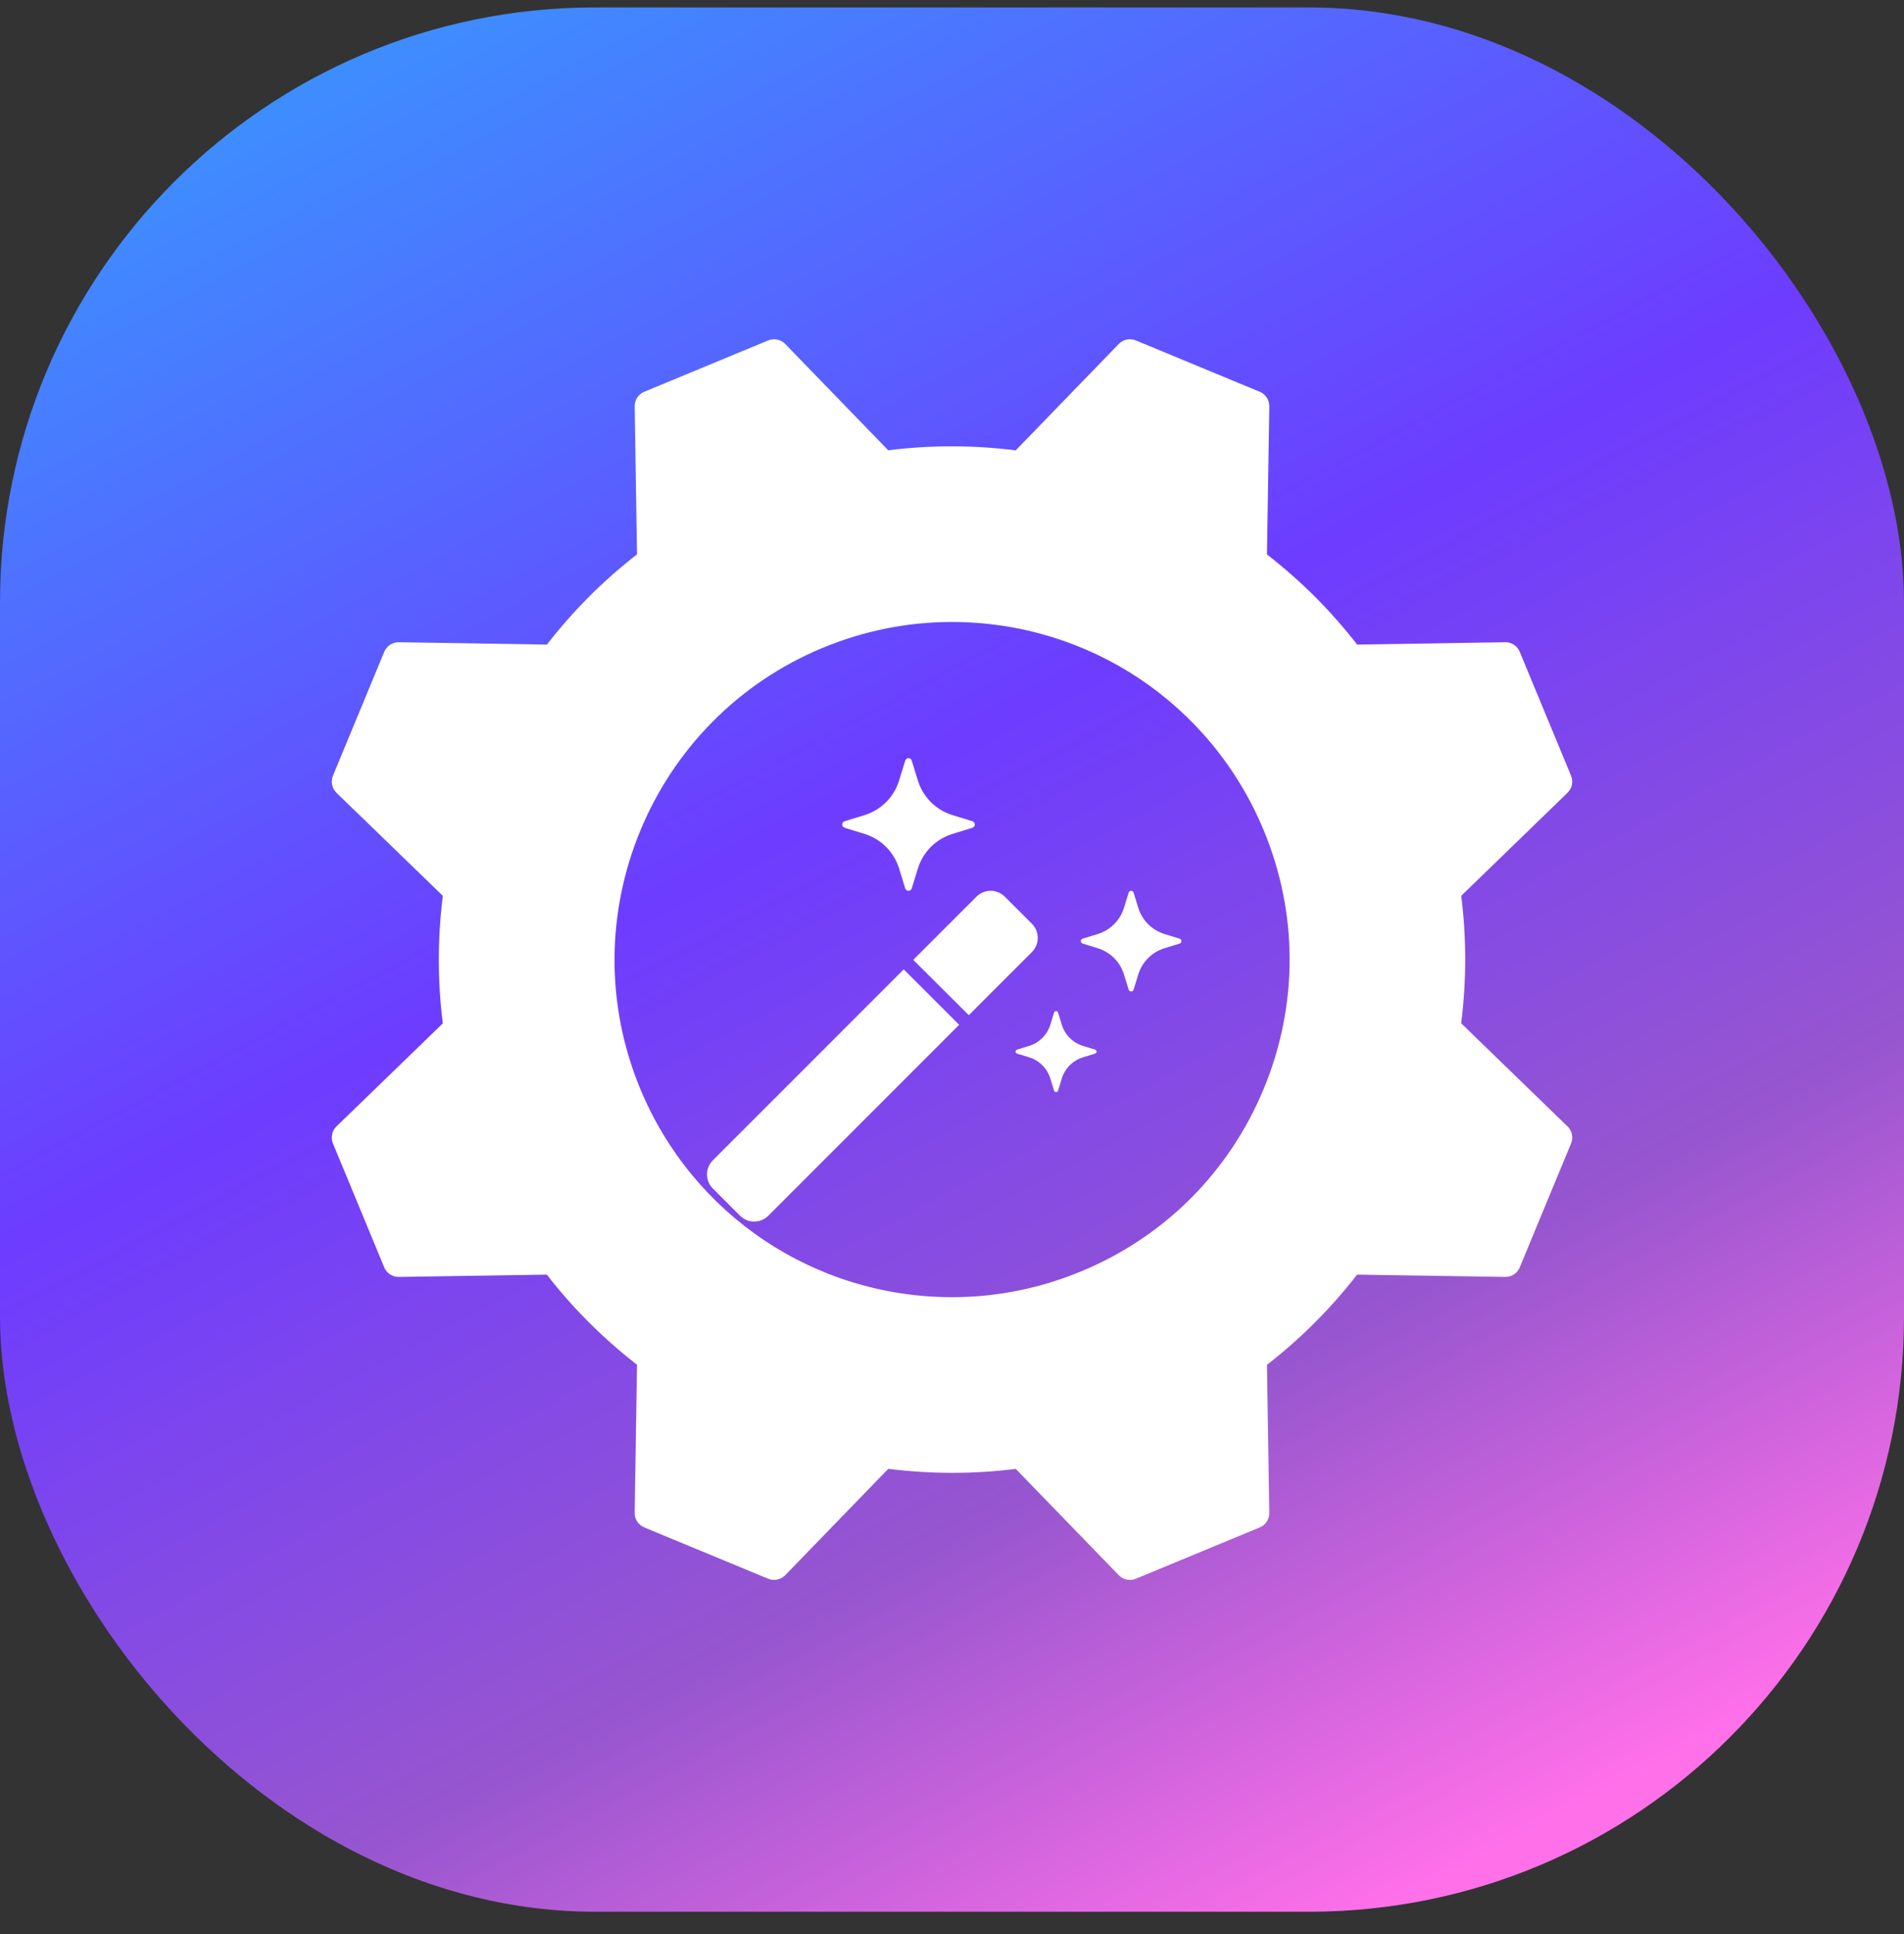 <svg width="64" height="65" viewBox="0 0 64 65" fill="none" xmlns="http://www.w3.org/2000/svg">
<rect x="0" y="0" width="64" height="65" fill="#333333" stroke="none"/>
<rect y="0.25" width="64" height="64" rx="20" fill="url(#paint0_linear_53_11)"/>
<path d="M52.689 37.856L49.115 34.391C49.295 32.963 49.295 31.525 49.117 30.106L52.689 26.644C52.843 26.495 52.89 26.267 52.808 26.069L51.084 21.907C51.002 21.709 50.812 21.58 50.594 21.584L45.619 21.663C44.742 20.533 43.724 19.516 42.587 18.633L42.666 13.657C42.669 13.443 42.541 13.248 42.343 13.166L38.181 11.442C37.983 11.36 37.755 11.407 37.605 11.561L34.141 15.136C32.718 14.956 31.272 14.956 29.856 15.133L26.394 11.561C26.245 11.407 26.017 11.36 25.819 11.442L21.657 13.166C21.459 13.248 21.331 13.442 21.334 13.657L21.412 18.631C20.282 19.508 19.265 20.526 18.384 21.663L13.406 21.584C13.191 21.581 12.998 21.709 12.915 21.907L11.192 26.069C11.11 26.267 11.157 26.495 11.311 26.645L14.885 30.108C14.706 31.536 14.705 32.975 14.884 34.394L11.311 37.856C11.157 38.005 11.11 38.233 11.192 38.431L12.915 42.593C12.998 42.791 13.19 42.918 13.406 42.916L18.381 42.838C19.257 43.968 20.276 44.985 21.412 45.866L21.334 50.843C21.331 51.058 21.459 51.252 21.656 51.334L25.819 53.058C26.017 53.14 26.244 53.093 26.394 52.939L29.858 49.365C31.282 49.544 32.728 49.545 34.143 49.367L37.606 52.94C37.706 53.043 37.842 53.098 37.981 53.098C38.048 53.098 38.116 53.085 38.181 53.058L42.343 51.335C42.541 51.253 42.668 51.058 42.665 50.844L42.587 45.869C43.717 44.992 44.734 43.975 45.616 42.838L50.593 42.915C50.811 42.919 51.002 42.791 51.084 42.593L52.808 38.431C52.89 38.233 52.843 38.005 52.689 37.856V37.856ZM42.479 36.591C41.32 39.39 39.14 41.57 36.341 42.729C34.953 43.304 33.494 43.596 32.005 43.596H32.004C27.398 43.595 23.283 40.846 21.52 36.591C19.127 30.812 21.881 24.164 27.659 21.77C29.047 21.196 30.506 20.904 31.995 20.904C36.602 20.904 40.717 23.654 42.479 27.909C43.639 30.708 43.639 33.791 42.479 36.591H42.479Z" fill="white"/>
<path d="M30.378 32.579L32.241 34.442L25.827 40.857C25.562 41.121 25.139 41.121 24.875 40.857L23.963 39.946C23.699 39.682 23.699 39.258 23.963 38.994L30.378 32.579ZM34.688 31.048L33.772 30.133C33.512 29.873 33.084 29.873 32.825 30.133L30.697 32.26L32.565 34.119L34.688 31.996C34.947 31.736 34.947 31.308 34.688 31.048ZM30.428 25.562L30.221 26.234C30.05 26.789 29.616 27.223 29.061 27.394L28.39 27.601C28.282 27.634 28.282 27.786 28.39 27.82L29.061 28.027C29.616 28.198 30.05 28.632 30.221 29.187L30.428 29.858C30.462 29.966 30.614 29.966 30.647 29.858L30.854 29.187C31.025 28.632 31.459 28.198 32.014 28.027L32.686 27.82C32.793 27.786 32.793 27.634 32.686 27.601L32.014 27.394C31.459 27.223 31.025 26.789 30.854 26.234L30.647 25.562C30.614 25.455 30.462 25.455 30.428 25.562ZM35.431 34.031L35.305 34.441C35.2 34.78 34.935 35.045 34.596 35.15L34.186 35.276C34.121 35.296 34.121 35.389 34.186 35.409L34.596 35.536C34.935 35.64 35.2 35.906 35.305 36.245L35.431 36.654C35.452 36.72 35.545 36.72 35.565 36.654L35.691 36.245C35.796 35.906 36.061 35.64 36.4 35.536L36.81 35.409C36.876 35.389 36.876 35.296 36.81 35.276L36.4 35.15C36.061 35.045 35.796 34.78 35.691 34.441L35.565 34.031C35.545 33.965 35.452 33.965 35.431 34.031ZM37.938 30L37.781 30.509C37.652 30.93 37.322 31.26 36.901 31.39L36.392 31.547C36.31 31.572 36.31 31.687 36.392 31.712L36.901 31.869C37.322 31.999 37.652 32.329 37.781 32.75L37.938 33.259C37.964 33.341 38.079 33.341 38.104 33.259L38.261 32.75C38.391 32.329 38.72 31.999 39.141 31.869L39.651 31.712C39.732 31.687 39.732 31.572 39.651 31.547L39.141 31.39C38.72 31.26 38.391 30.93 38.261 30.509L38.104 30C38.079 29.919 37.964 29.919 37.938 30Z" fill="white"/>
<defs>
<linearGradient id="paint0_linear_53_11" x1="12.321" y1="0.25" x2="46.4" y2="64.25" gradientUnits="userSpaceOnUse">
<stop stop-color="#3C91FF"/>
<stop offset="0.43" stop-color="#6D3CFF"/>
<stop offset="0.755" stop-color="#9756CF"/>
<stop offset="1" stop-color="#FF70E9"/>
</linearGradient>
</defs>
</svg>
